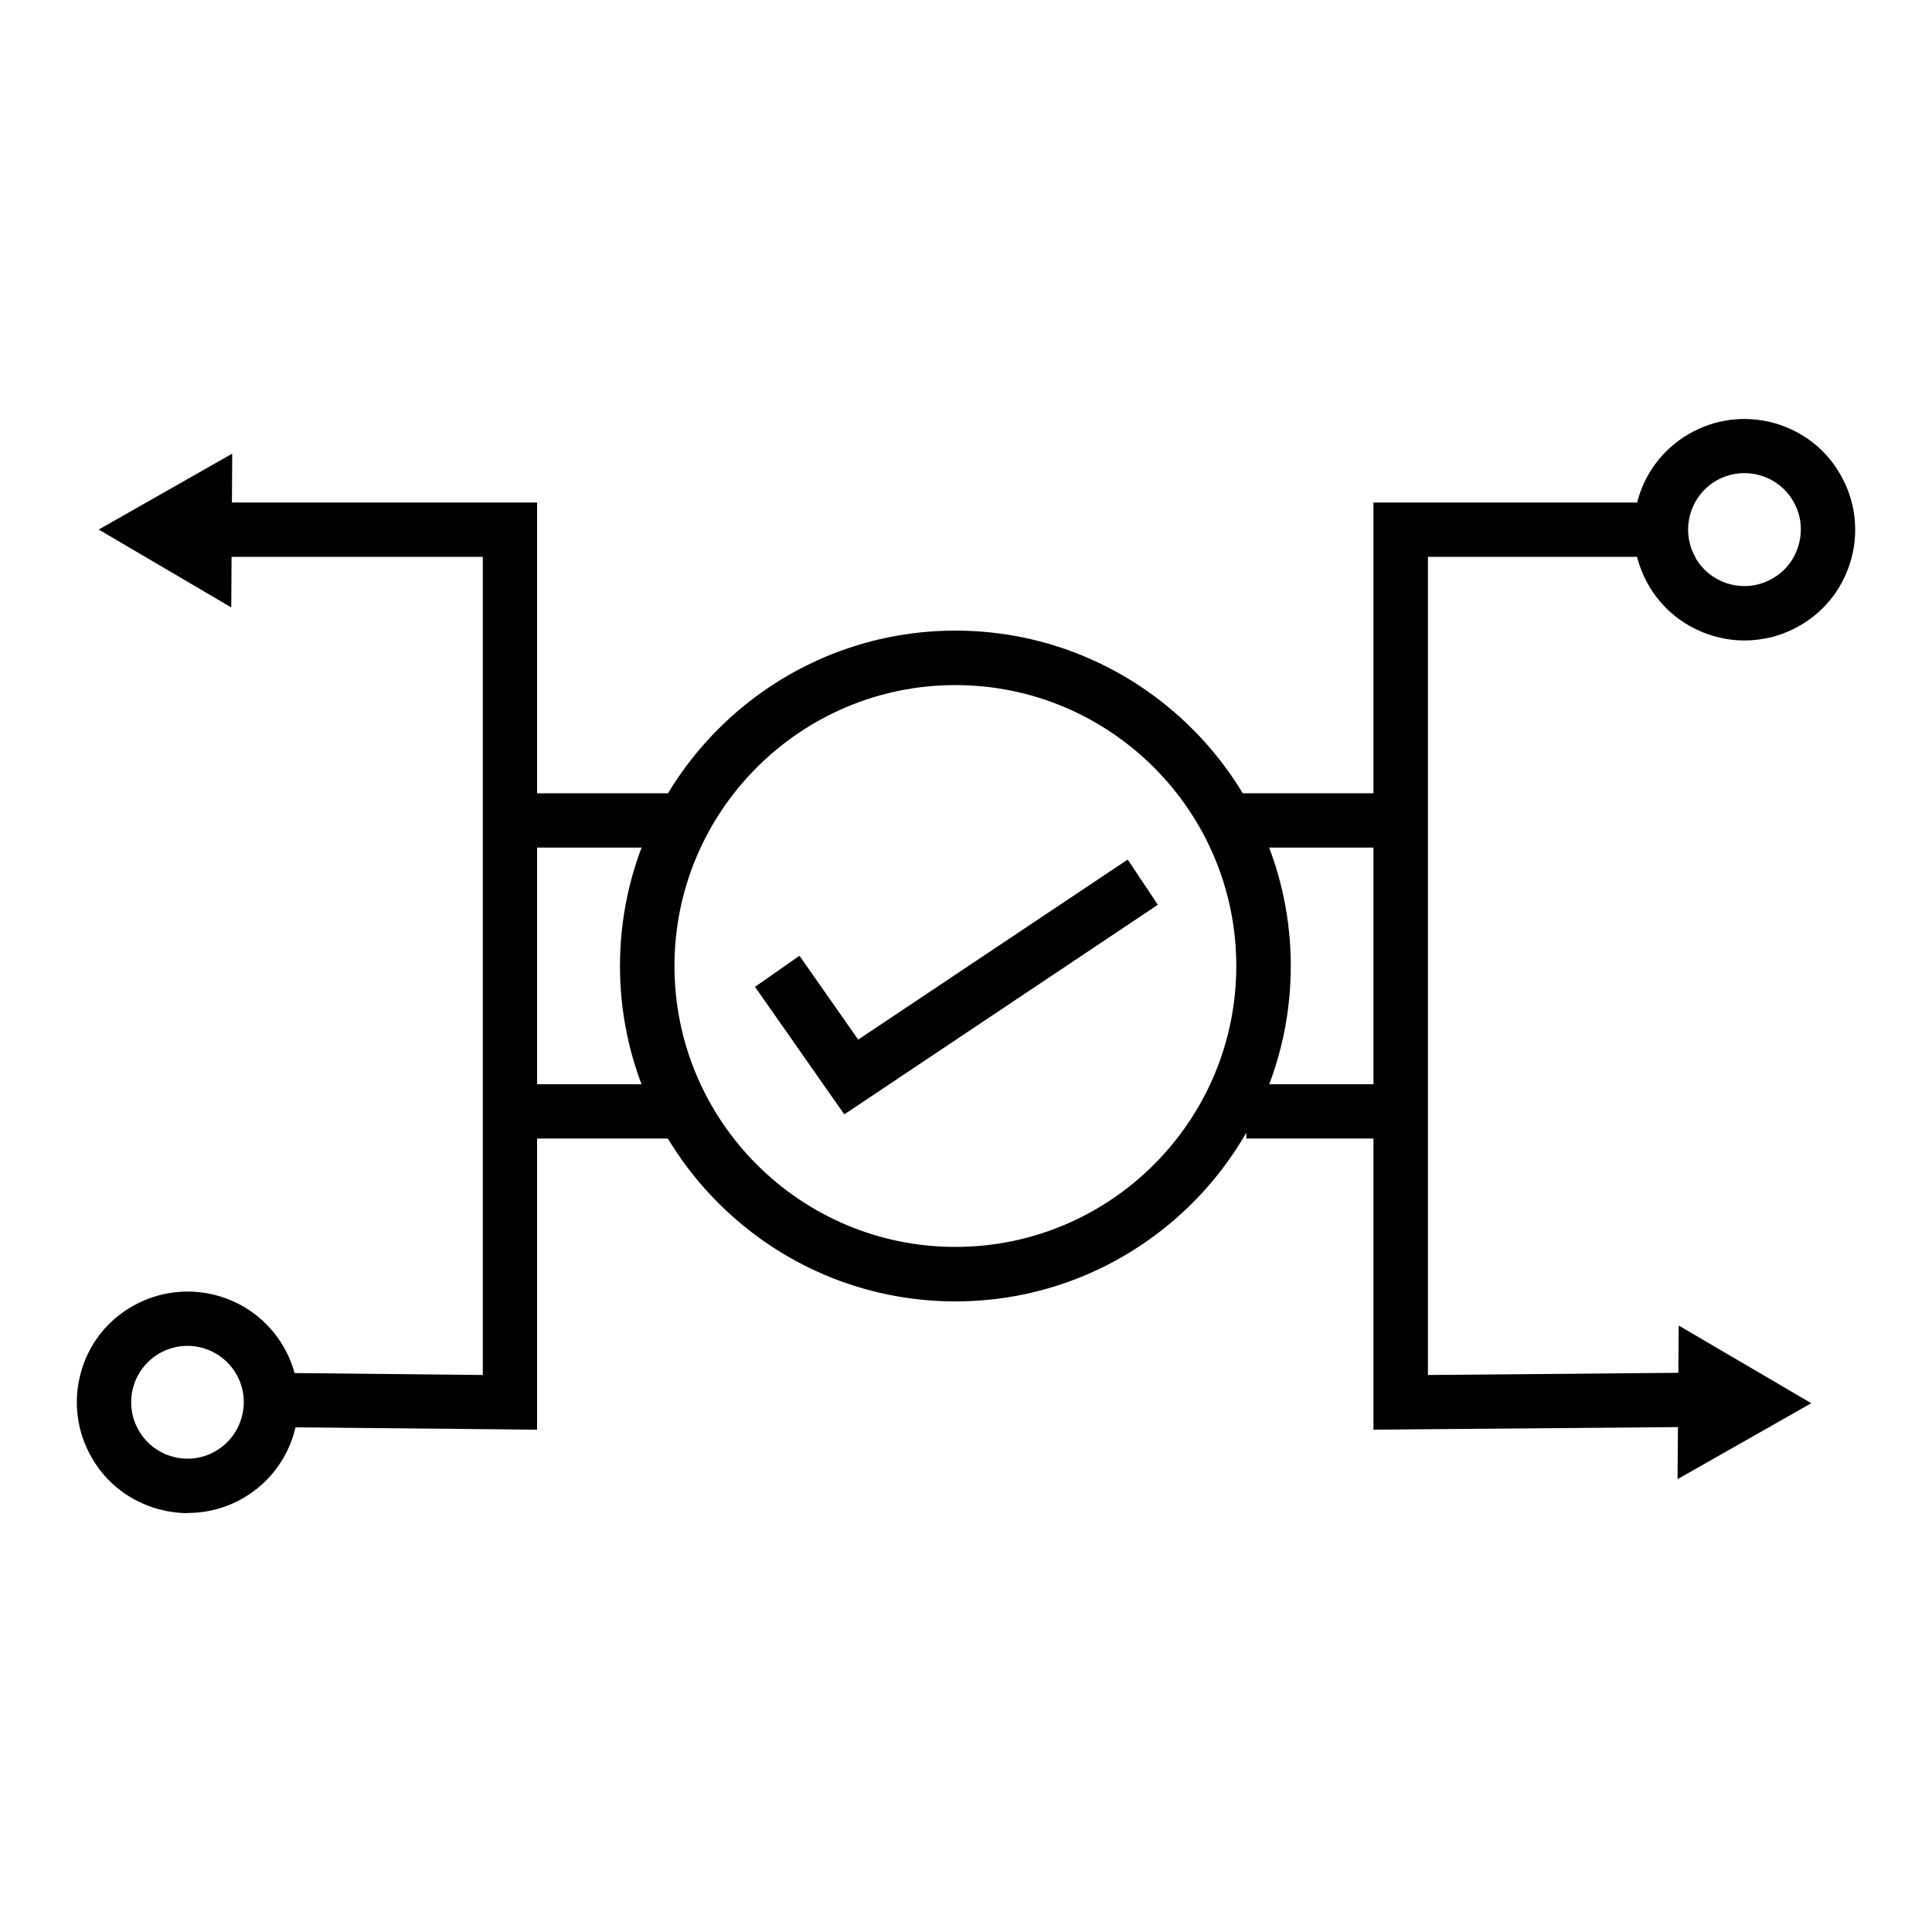 <?xml version="1.0" encoding="UTF-8"?>
<svg id="Layer_1" data-name="Layer 1" xmlns="http://www.w3.org/2000/svg" width="100" height="100" viewBox="0 0 100 100">
  <g>
    <polygon points="27.8 74 13.33 73.86 13.35 71.05 24.99 71.17 24.99 28.82 11.34 28.82 11.34 26.01 27.8 26.01 27.8 74"/>
    <polygon points="71.09 74 71.09 26.01 86.56 26.01 86.56 28.82 73.91 28.82 73.91 71.17 87.54 71.05 87.57 73.86 71.09 74"/>
  </g>
  <path d="m9.72,78.32c-.5,0-1-.07-1.49-.2-1.48-.4-2.72-1.34-3.48-2.67-.77-1.33-.97-2.87-.58-4.35.39-1.48,1.34-2.72,2.67-3.48,2.74-1.58,6.25-.65,7.84,2.09,1.58,2.74.64,6.25-2.09,7.83-.88.51-1.87.77-2.86.77Zm-.01-8.66c-.5,0-1,.13-1.46.39-.67.39-1.16,1.02-1.36,1.77-.2.75-.1,1.54.29,2.22h0c.39.67,1.02,1.16,1.77,1.36.75.2,1.54.1,2.21-.29,1.39-.81,1.87-2.6,1.07-3.99-.54-.93-1.52-1.46-2.53-1.46Z"/>
  <path d="m90.3,33.15c-1.98,0-3.91-1.03-4.97-2.86h0c-1.58-2.74-.65-6.25,2.09-7.83,1.33-.77,2.87-.97,4.35-.58,1.48.4,2.72,1.34,3.48,2.67.77,1.32.97,2.87.58,4.35-.4,1.48-1.34,2.72-2.67,3.48-.9.52-1.89.77-2.86.77Zm-2.54-4.27c.81,1.39,2.6,1.87,3.99,1.06.68-.39,1.16-1.02,1.36-1.78.2-.75.1-1.54-.29-2.21-.39-.68-1.02-1.16-1.77-1.36s-1.54-.1-2.22.29c-1.39.81-1.87,2.6-1.06,3.99h0Z"/>
  <path d="m49.45,67.36c-9.57,0-17.36-7.79-17.36-17.36s7.79-17.36,17.36-17.36,17.36,7.79,17.36,17.36c0,9.57-7.79,17.36-17.36,17.36Zm0-31.9c-8.02,0-14.54,6.52-14.54,14.54s6.52,14.54,14.54,14.54,14.54-6.52,14.54-14.54-6.52-14.54-14.54-14.54Z"/>
  <rect x="27.51" y="41.06" width="8.48" height="2.81"/>
  <rect x="27.51" y="56.12" width="8.48" height="2.81"/>
  <rect x="62.92" y="41.06" width="10.06" height="2.81"/>
  <rect x="64.51" y="56.12" width="8.48" height="2.81"/>
  <polygon points="43.7 57.68 39.08 51.08 41.38 49.47 44.42 53.81 58.37 44.49 59.93 46.83 43.7 57.68"/>
  <polygon points="86.83 76.56 93.75 72.63 86.89 68.61 86.83 76.56"/>
  <polygon points="12.02 23.48 5.11 27.41 11.97 31.44 12.02 23.48"/>
</svg>